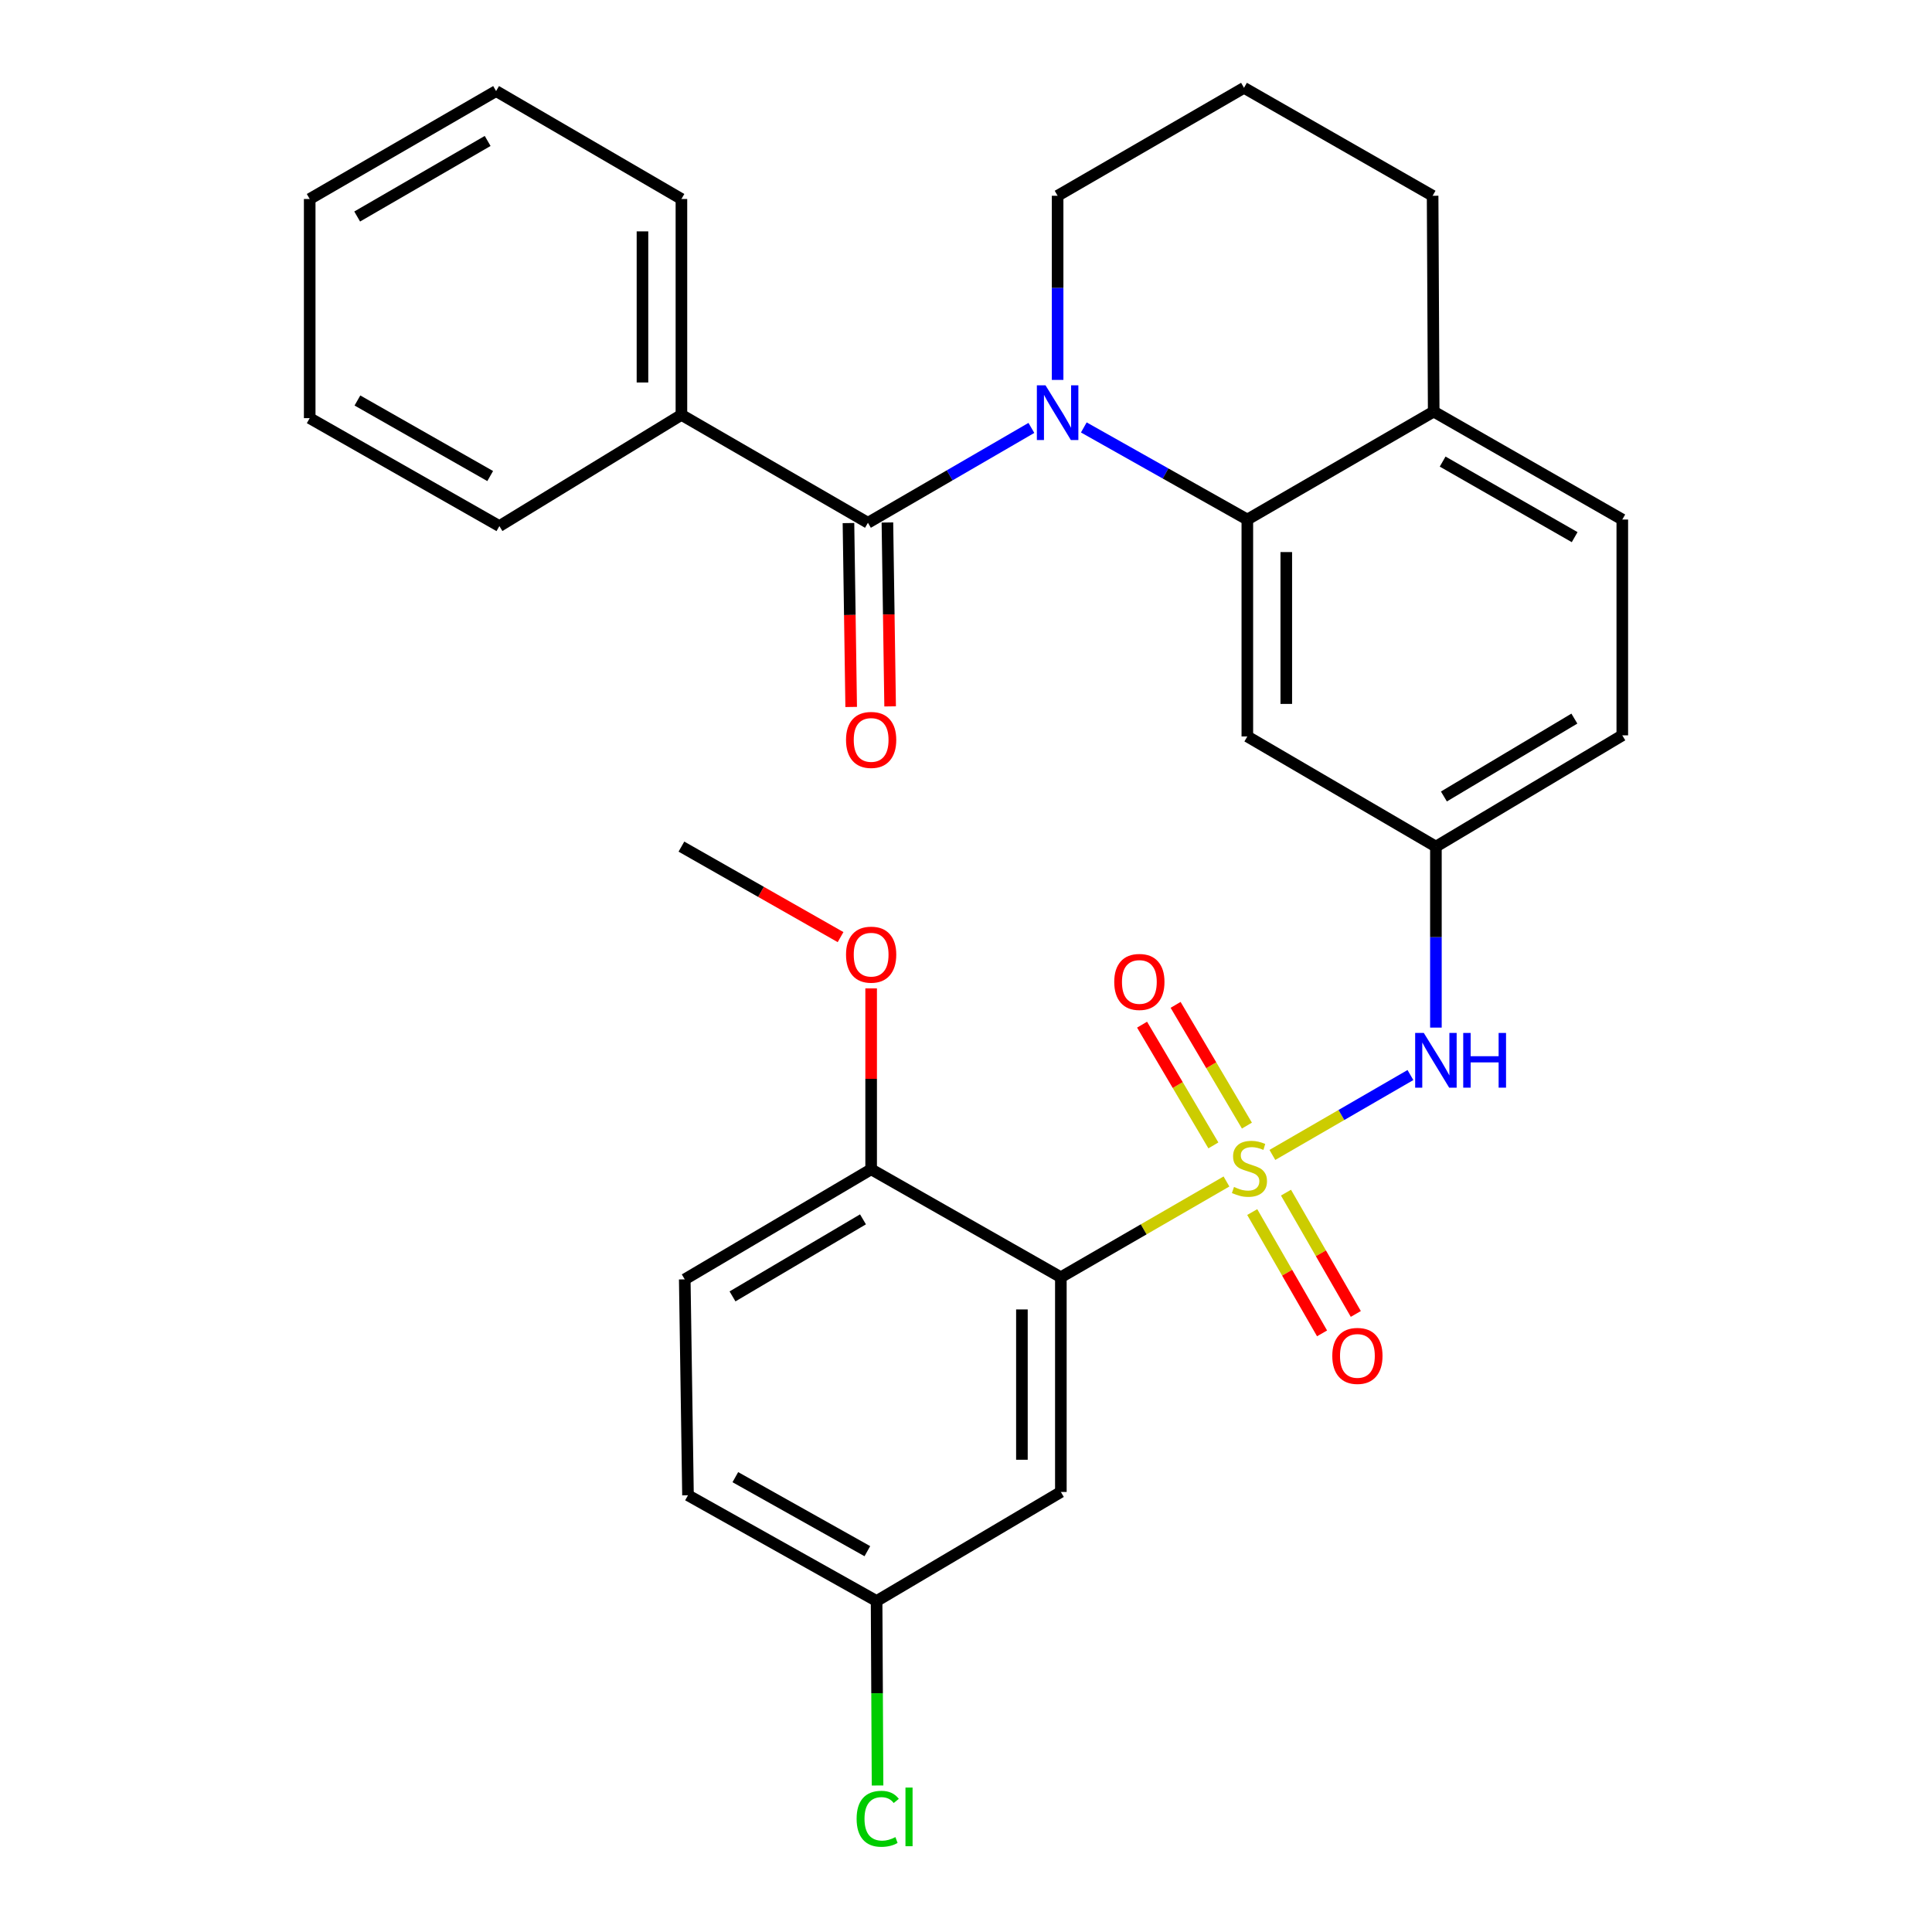 <?xml version='1.0' encoding='iso-8859-1'?>
<svg version='1.1' baseProfile='full'
              xmlns='http://www.w3.org/2000/svg'
                      xmlns:rdkit='http://www.rdkit.org/xml'
                      xmlns:xlink='http://www.w3.org/1999/xlink'
                  xml:space='preserve'
width='1000px' height='1000px' viewBox='0 0 1000 1000'>
<!-- END OF HEADER -->
<rect style='opacity:1.0;fill:#FFFFFF;stroke:none' width='1000' height='1000' x='0' y='0'> </rect>
<path class='bond-1' d='M 634.817,611.534 L 591.958,636.312' style='fill:none;fill-rule:evenodd;stroke:#CCCC00;stroke-width:6px;stroke-linecap:butt;stroke-linejoin:miter;stroke-opacity:1' />
<path class='bond-1' d='M 591.958,636.312 L 549.099,661.09' style='fill:none;fill-rule:evenodd;stroke:#000000;stroke-width:6px;stroke-linecap:butt;stroke-linejoin:miter;stroke-opacity:1' />
<path class='bond-4' d='M 658.583,597.788 L 694.311,577.115' style='fill:none;fill-rule:evenodd;stroke:#CCCC00;stroke-width:6px;stroke-linecap:butt;stroke-linejoin:miter;stroke-opacity:1' />
<path class='bond-4' d='M 694.311,577.115 L 730.039,556.442' style='fill:none;fill-rule:evenodd;stroke:#0000FF;stroke-width:6px;stroke-linecap:butt;stroke-linejoin:miter;stroke-opacity:1' />
<path class='bond-7' d='M 645.401,582.608 L 626.947,551.361' style='fill:none;fill-rule:evenodd;stroke:#CCCC00;stroke-width:6px;stroke-linecap:butt;stroke-linejoin:miter;stroke-opacity:1' />
<path class='bond-7' d='M 626.947,551.361 L 608.493,520.114' style='fill:none;fill-rule:evenodd;stroke:#FF0000;stroke-width:6px;stroke-linecap:butt;stroke-linejoin:miter;stroke-opacity:1' />
<path class='bond-7' d='M 628.043,592.859 L 609.589,561.612' style='fill:none;fill-rule:evenodd;stroke:#CCCC00;stroke-width:6px;stroke-linecap:butt;stroke-linejoin:miter;stroke-opacity:1' />
<path class='bond-7' d='M 609.589,561.612 L 591.134,530.366' style='fill:none;fill-rule:evenodd;stroke:#FF0000;stroke-width:6px;stroke-linecap:butt;stroke-linejoin:miter;stroke-opacity:1' />
<path class='bond-8' d='M 648.156,627.363 L 666.225,658.758' style='fill:none;fill-rule:evenodd;stroke:#CCCC00;stroke-width:6px;stroke-linecap:butt;stroke-linejoin:miter;stroke-opacity:1' />
<path class='bond-8' d='M 666.225,658.758 L 684.295,690.152' style='fill:none;fill-rule:evenodd;stroke:#FF0000;stroke-width:6px;stroke-linecap:butt;stroke-linejoin:miter;stroke-opacity:1' />
<path class='bond-8' d='M 665.628,617.307 L 683.697,648.701' style='fill:none;fill-rule:evenodd;stroke:#CCCC00;stroke-width:6px;stroke-linecap:butt;stroke-linejoin:miter;stroke-opacity:1' />
<path class='bond-8' d='M 683.697,648.701 L 701.767,680.095' style='fill:none;fill-rule:evenodd;stroke:#FF0000;stroke-width:6px;stroke-linecap:butt;stroke-linejoin:miter;stroke-opacity:1' />
<path class='bond-0' d='M 560.977,221.242 L 603.298,245.076' style='fill:none;fill-rule:evenodd;stroke:#0000FF;stroke-width:6px;stroke-linecap:butt;stroke-linejoin:miter;stroke-opacity:1' />
<path class='bond-0' d='M 603.298,245.076 L 645.618,268.911' style='fill:none;fill-rule:evenodd;stroke:#000000;stroke-width:6px;stroke-linecap:butt;stroke-linejoin:miter;stroke-opacity:1' />
<path class='bond-2' d='M 533.842,221.488 L 491.542,246.039' style='fill:none;fill-rule:evenodd;stroke:#0000FF;stroke-width:6px;stroke-linecap:butt;stroke-linejoin:miter;stroke-opacity:1' />
<path class='bond-2' d='M 491.542,246.039 L 449.243,270.591' style='fill:none;fill-rule:evenodd;stroke:#000000;stroke-width:6px;stroke-linecap:butt;stroke-linejoin:miter;stroke-opacity:1' />
<path class='bond-17' d='M 547.419,196.64 L 547.419,148.985' style='fill:none;fill-rule:evenodd;stroke:#0000FF;stroke-width:6px;stroke-linecap:butt;stroke-linejoin:miter;stroke-opacity:1' />
<path class='bond-17' d='M 547.419,148.985 L 547.419,101.33' style='fill:none;fill-rule:evenodd;stroke:#000000;stroke-width:6px;stroke-linecap:butt;stroke-linejoin:miter;stroke-opacity:1' />
<path class='bond-5' d='M 549.099,661.09 L 549.099,772.236' style='fill:none;fill-rule:evenodd;stroke:#000000;stroke-width:6px;stroke-linecap:butt;stroke-linejoin:miter;stroke-opacity:1' />
<path class='bond-5' d='M 528.94,677.762 L 528.94,755.564' style='fill:none;fill-rule:evenodd;stroke:#000000;stroke-width:6px;stroke-linecap:butt;stroke-linejoin:miter;stroke-opacity:1' />
<path class='bond-9' d='M 549.099,661.09 L 450.901,605.226' style='fill:none;fill-rule:evenodd;stroke:#000000;stroke-width:6px;stroke-linecap:butt;stroke-linejoin:miter;stroke-opacity:1' />
<path class='bond-12' d='M 439.164,270.739 L 439.867,318.331' style='fill:none;fill-rule:evenodd;stroke:#000000;stroke-width:6px;stroke-linecap:butt;stroke-linejoin:miter;stroke-opacity:1' />
<path class='bond-12' d='M 439.867,318.331 L 440.569,365.922' style='fill:none;fill-rule:evenodd;stroke:#FF0000;stroke-width:6px;stroke-linecap:butt;stroke-linejoin:miter;stroke-opacity:1' />
<path class='bond-12' d='M 459.322,270.442 L 460.024,318.033' style='fill:none;fill-rule:evenodd;stroke:#000000;stroke-width:6px;stroke-linecap:butt;stroke-linejoin:miter;stroke-opacity:1' />
<path class='bond-12' d='M 460.024,318.033 L 460.726,365.624' style='fill:none;fill-rule:evenodd;stroke:#FF0000;stroke-width:6px;stroke-linecap:butt;stroke-linejoin:miter;stroke-opacity:1' />
<path class='bond-13' d='M 449.243,270.591 L 352.702,214.738' style='fill:none;fill-rule:evenodd;stroke:#000000;stroke-width:6px;stroke-linecap:butt;stroke-linejoin:miter;stroke-opacity:1' />
<path class='bond-3' d='M 645.618,268.911 L 645.618,381.188' style='fill:none;fill-rule:evenodd;stroke:#000000;stroke-width:6px;stroke-linecap:butt;stroke-linejoin:miter;stroke-opacity:1' />
<path class='bond-3' d='M 665.778,285.752 L 665.778,364.346' style='fill:none;fill-rule:evenodd;stroke:#000000;stroke-width:6px;stroke-linecap:butt;stroke-linejoin:miter;stroke-opacity:1' />
<path class='bond-31' d='M 645.618,268.911 L 742.081,213.035' style='fill:none;fill-rule:evenodd;stroke:#000000;stroke-width:6px;stroke-linecap:butt;stroke-linejoin:miter;stroke-opacity:1' />
<path class='bond-10' d='M 743.224,531.888 L 743.224,485.047' style='fill:none;fill-rule:evenodd;stroke:#0000FF;stroke-width:6px;stroke-linecap:butt;stroke-linejoin:miter;stroke-opacity:1' />
<path class='bond-10' d='M 743.224,485.047 L 743.224,438.205' style='fill:none;fill-rule:evenodd;stroke:#000000;stroke-width:6px;stroke-linecap:butt;stroke-linejoin:miter;stroke-opacity:1' />
<path class='bond-16' d='M 549.099,772.236 L 453.723,828.682' style='fill:none;fill-rule:evenodd;stroke:#000000;stroke-width:6px;stroke-linecap:butt;stroke-linejoin:miter;stroke-opacity:1' />
<path class='bond-6' d='M 645.618,381.188 L 743.224,438.205' style='fill:none;fill-rule:evenodd;stroke:#000000;stroke-width:6px;stroke-linecap:butt;stroke-linejoin:miter;stroke-opacity:1' />
<path class='bond-15' d='M 450.901,605.226 L 354.426,662.199' style='fill:none;fill-rule:evenodd;stroke:#000000;stroke-width:6px;stroke-linecap:butt;stroke-linejoin:miter;stroke-opacity:1' />
<path class='bond-15' d='M 446.681,631.131 L 379.149,671.012' style='fill:none;fill-rule:evenodd;stroke:#000000;stroke-width:6px;stroke-linecap:butt;stroke-linejoin:miter;stroke-opacity:1' />
<path class='bond-21' d='M 450.901,605.226 L 450.901,558.406' style='fill:none;fill-rule:evenodd;stroke:#000000;stroke-width:6px;stroke-linecap:butt;stroke-linejoin:miter;stroke-opacity:1' />
<path class='bond-21' d='M 450.901,558.406 L 450.901,511.586' style='fill:none;fill-rule:evenodd;stroke:#FF0000;stroke-width:6px;stroke-linecap:butt;stroke-linejoin:miter;stroke-opacity:1' />
<path class='bond-18' d='M 743.224,438.205 L 839.698,380.616' style='fill:none;fill-rule:evenodd;stroke:#000000;stroke-width:6px;stroke-linecap:butt;stroke-linejoin:miter;stroke-opacity:1' />
<path class='bond-18' d='M 747.362,412.257 L 814.894,371.945' style='fill:none;fill-rule:evenodd;stroke:#000000;stroke-width:6px;stroke-linecap:butt;stroke-linejoin:miter;stroke-opacity:1' />
<path class='bond-11' d='M 742.081,213.035 L 839.698,268.911' style='fill:none;fill-rule:evenodd;stroke:#000000;stroke-width:6px;stroke-linecap:butt;stroke-linejoin:miter;stroke-opacity:1' />
<path class='bond-11' d='M 746.709,238.913 L 815.041,278.025' style='fill:none;fill-rule:evenodd;stroke:#000000;stroke-width:6px;stroke-linecap:butt;stroke-linejoin:miter;stroke-opacity:1' />
<path class='bond-23' d='M 742.081,213.035 L 741.521,101.33' style='fill:none;fill-rule:evenodd;stroke:#000000;stroke-width:6px;stroke-linecap:butt;stroke-linejoin:miter;stroke-opacity:1' />
<path class='bond-24' d='M 352.702,214.738 L 352.702,102.999' style='fill:none;fill-rule:evenodd;stroke:#000000;stroke-width:6px;stroke-linecap:butt;stroke-linejoin:miter;stroke-opacity:1' />
<path class='bond-24' d='M 332.542,197.977 L 332.542,119.759' style='fill:none;fill-rule:evenodd;stroke:#000000;stroke-width:6px;stroke-linecap:butt;stroke-linejoin:miter;stroke-opacity:1' />
<path class='bond-25' d='M 352.702,214.738 L 258.479,272.304' style='fill:none;fill-rule:evenodd;stroke:#000000;stroke-width:6px;stroke-linecap:butt;stroke-linejoin:miter;stroke-opacity:1' />
<path class='bond-14' d='M 839.698,268.911 L 839.698,380.616' style='fill:none;fill-rule:evenodd;stroke:#000000;stroke-width:6px;stroke-linecap:butt;stroke-linejoin:miter;stroke-opacity:1' />
<path class='bond-19' d='M 354.426,662.199 L 356.106,773.949' style='fill:none;fill-rule:evenodd;stroke:#000000;stroke-width:6px;stroke-linecap:butt;stroke-linejoin:miter;stroke-opacity:1' />
<path class='bond-20' d='M 453.723,828.682 L 453.972,876.425' style='fill:none;fill-rule:evenodd;stroke:#000000;stroke-width:6px;stroke-linecap:butt;stroke-linejoin:miter;stroke-opacity:1' />
<path class='bond-20' d='M 453.972,876.425 L 454.221,924.168' style='fill:none;fill-rule:evenodd;stroke:#00CC00;stroke-width:6px;stroke-linecap:butt;stroke-linejoin:miter;stroke-opacity:1' />
<path class='bond-30' d='M 453.723,828.682 L 356.106,773.949' style='fill:none;fill-rule:evenodd;stroke:#000000;stroke-width:6px;stroke-linecap:butt;stroke-linejoin:miter;stroke-opacity:1' />
<path class='bond-30' d='M 448.94,802.888 L 380.608,764.575' style='fill:none;fill-rule:evenodd;stroke:#000000;stroke-width:6px;stroke-linecap:butt;stroke-linejoin:miter;stroke-opacity:1' />
<path class='bond-32' d='M 547.419,101.33 L 643.894,45.455' style='fill:none;fill-rule:evenodd;stroke:#000000;stroke-width:6px;stroke-linecap:butt;stroke-linejoin:miter;stroke-opacity:1' />
<path class='bond-26' d='M 435.076,485.048 L 393.889,461.627' style='fill:none;fill-rule:evenodd;stroke:#FF0000;stroke-width:6px;stroke-linecap:butt;stroke-linejoin:miter;stroke-opacity:1' />
<path class='bond-26' d='M 393.889,461.627 L 352.702,438.205' style='fill:none;fill-rule:evenodd;stroke:#000000;stroke-width:6px;stroke-linecap:butt;stroke-linejoin:miter;stroke-opacity:1' />
<path class='bond-22' d='M 643.894,45.455 L 741.521,101.33' style='fill:none;fill-rule:evenodd;stroke:#000000;stroke-width:6px;stroke-linecap:butt;stroke-linejoin:miter;stroke-opacity:1' />
<path class='bond-27' d='M 352.702,102.999 L 256.776,47.135' style='fill:none;fill-rule:evenodd;stroke:#000000;stroke-width:6px;stroke-linecap:butt;stroke-linejoin:miter;stroke-opacity:1' />
<path class='bond-28' d='M 258.479,272.304 L 160.302,216.429' style='fill:none;fill-rule:evenodd;stroke:#000000;stroke-width:6px;stroke-linecap:butt;stroke-linejoin:miter;stroke-opacity:1' />
<path class='bond-28' d='M 253.724,246.402 L 185,207.29' style='fill:none;fill-rule:evenodd;stroke:#000000;stroke-width:6px;stroke-linecap:butt;stroke-linejoin:miter;stroke-opacity:1' />
<path class='bond-33' d='M 256.776,47.135 L 160.302,102.999' style='fill:none;fill-rule:evenodd;stroke:#000000;stroke-width:6px;stroke-linecap:butt;stroke-linejoin:miter;stroke-opacity:1' />
<path class='bond-33' d='M 252.407,72.96 L 184.875,112.065' style='fill:none;fill-rule:evenodd;stroke:#000000;stroke-width:6px;stroke-linecap:butt;stroke-linejoin:miter;stroke-opacity:1' />
<path class='bond-29' d='M 160.302,216.429 L 160.302,102.999' style='fill:none;fill-rule:evenodd;stroke:#000000;stroke-width:6px;stroke-linecap:butt;stroke-linejoin:miter;stroke-opacity:1' />
<path  class='atom-0' d='M 638.716 614.375
Q 639.036 614.495, 640.356 615.055
Q 641.676 615.615, 643.116 615.975
Q 644.596 616.295, 646.036 616.295
Q 648.716 616.295, 650.276 615.015
Q 651.836 613.695, 651.836 611.415
Q 651.836 609.855, 651.036 608.895
Q 650.276 607.935, 649.076 607.415
Q 647.876 606.895, 645.876 606.295
Q 643.356 605.535, 641.836 604.815
Q 640.356 604.095, 639.276 602.575
Q 638.236 601.055, 638.236 598.495
Q 638.236 594.935, 640.636 592.735
Q 643.076 590.535, 647.876 590.535
Q 651.156 590.535, 654.876 592.095
L 653.956 595.175
Q 650.556 593.775, 647.996 593.775
Q 645.236 593.775, 643.716 594.935
Q 642.196 596.055, 642.236 598.015
Q 642.236 599.535, 642.996 600.455
Q 643.796 601.375, 644.916 601.895
Q 646.076 602.415, 647.996 603.015
Q 650.556 603.815, 652.076 604.615
Q 653.596 605.415, 654.676 607.055
Q 655.796 608.655, 655.796 611.415
Q 655.796 615.335, 653.156 617.455
Q 650.556 619.535, 646.196 619.535
Q 643.676 619.535, 641.756 618.975
Q 639.876 618.455, 637.636 617.535
L 638.716 614.375
' fill='#CCCC00'/>
<path  class='atom-1' d='M 541.159 199.447
L 550.439 214.447
Q 551.359 215.927, 552.839 218.607
Q 554.319 221.287, 554.399 221.447
L 554.399 199.447
L 558.159 199.447
L 558.159 227.767
L 554.279 227.767
L 544.319 211.367
Q 543.159 209.447, 541.919 207.247
Q 540.719 205.047, 540.359 204.367
L 540.359 227.767
L 536.679 227.767
L 536.679 199.447
L 541.159 199.447
' fill='#0000FF'/>
<path  class='atom-5' d='M 736.964 534.653
L 746.244 549.653
Q 747.164 551.133, 748.644 553.813
Q 750.124 556.493, 750.204 556.653
L 750.204 534.653
L 753.964 534.653
L 753.964 562.973
L 750.084 562.973
L 740.124 546.573
Q 738.964 544.653, 737.724 542.453
Q 736.524 540.253, 736.164 539.573
L 736.164 562.973
L 732.484 562.973
L 732.484 534.653
L 736.964 534.653
' fill='#0000FF'/>
<path  class='atom-5' d='M 757.364 534.653
L 761.204 534.653
L 761.204 546.693
L 775.684 546.693
L 775.684 534.653
L 779.524 534.653
L 779.524 562.973
L 775.684 562.973
L 775.684 549.893
L 761.204 549.893
L 761.204 562.973
L 757.364 562.973
L 757.364 534.653
' fill='#0000FF'/>
<path  class='atom-8' d='M 576.732 508.25
Q 576.732 501.45, 580.092 497.65
Q 583.452 493.85, 589.732 493.85
Q 596.012 493.85, 599.372 497.65
Q 602.732 501.45, 602.732 508.25
Q 602.732 515.13, 599.332 519.05
Q 595.932 522.93, 589.732 522.93
Q 583.492 522.93, 580.092 519.05
Q 576.732 515.17, 576.732 508.25
M 589.732 519.73
Q 594.052 519.73, 596.372 516.85
Q 598.732 513.93, 598.732 508.25
Q 598.732 502.69, 596.372 499.89
Q 594.052 497.05, 589.732 497.05
Q 585.412 497.05, 583.052 499.85
Q 580.732 502.65, 580.732 508.25
Q 580.732 513.97, 583.052 516.85
Q 585.412 519.73, 589.732 519.73
' fill='#FF0000'/>
<path  class='atom-9' d='M 689.591 701.814
Q 689.591 695.014, 692.951 691.214
Q 696.311 687.414, 702.591 687.414
Q 708.871 687.414, 712.231 691.214
Q 715.591 695.014, 715.591 701.814
Q 715.591 708.694, 712.191 712.614
Q 708.791 716.494, 702.591 716.494
Q 696.351 716.494, 692.951 712.614
Q 689.591 708.734, 689.591 701.814
M 702.591 713.294
Q 706.911 713.294, 709.231 710.414
Q 711.591 707.494, 711.591 701.814
Q 711.591 696.254, 709.231 693.454
Q 706.911 690.614, 702.591 690.614
Q 698.271 690.614, 695.911 693.414
Q 693.591 696.214, 693.591 701.814
Q 693.591 707.534, 695.911 710.414
Q 698.271 713.294, 702.591 713.294
' fill='#FF0000'/>
<path  class='atom-13' d='M 437.901 382.981
Q 437.901 376.181, 441.261 372.381
Q 444.621 368.581, 450.901 368.581
Q 457.181 368.581, 460.541 372.381
Q 463.901 376.181, 463.901 382.981
Q 463.901 389.861, 460.501 393.781
Q 457.101 397.661, 450.901 397.661
Q 444.661 397.661, 441.261 393.781
Q 437.901 389.901, 437.901 382.981
M 450.901 394.461
Q 455.221 394.461, 457.541 391.581
Q 459.901 388.661, 459.901 382.981
Q 459.901 377.421, 457.541 374.621
Q 455.221 371.781, 450.901 371.781
Q 446.581 371.781, 444.221 374.581
Q 441.901 377.381, 441.901 382.981
Q 441.901 388.701, 444.221 391.581
Q 446.581 394.461, 450.901 394.461
' fill='#FF0000'/>
<path  class='atom-21' d='M 443.385 941.402
Q 443.385 934.362, 446.665 930.682
Q 449.985 926.962, 456.265 926.962
Q 462.105 926.962, 465.225 931.082
L 462.585 933.242
Q 460.305 930.242, 456.265 930.242
Q 451.985 930.242, 449.705 933.122
Q 447.465 935.962, 447.465 941.402
Q 447.465 947.002, 449.785 949.882
Q 452.145 952.762, 456.705 952.762
Q 459.825 952.762, 463.465 950.882
L 464.585 953.882
Q 463.105 954.842, 460.865 955.402
Q 458.625 955.962, 456.145 955.962
Q 449.985 955.962, 446.665 952.202
Q 443.385 948.442, 443.385 941.402
' fill='#00CC00'/>
<path  class='atom-21' d='M 468.665 925.242
L 472.345 925.242
L 472.345 955.602
L 468.665 955.602
L 468.665 925.242
' fill='#00CC00'/>
<path  class='atom-22' d='M 437.901 494.127
Q 437.901 487.327, 441.261 483.527
Q 444.621 479.727, 450.901 479.727
Q 457.181 479.727, 460.541 483.527
Q 463.901 487.327, 463.901 494.127
Q 463.901 501.007, 460.501 504.927
Q 457.101 508.807, 450.901 508.807
Q 444.661 508.807, 441.261 504.927
Q 437.901 501.047, 437.901 494.127
M 450.901 505.607
Q 455.221 505.607, 457.541 502.727
Q 459.901 499.807, 459.901 494.127
Q 459.901 488.567, 457.541 485.767
Q 455.221 482.927, 450.901 482.927
Q 446.581 482.927, 444.221 485.727
Q 441.901 488.527, 441.901 494.127
Q 441.901 499.847, 444.221 502.727
Q 446.581 505.607, 450.901 505.607
' fill='#FF0000'/>
</svg>
